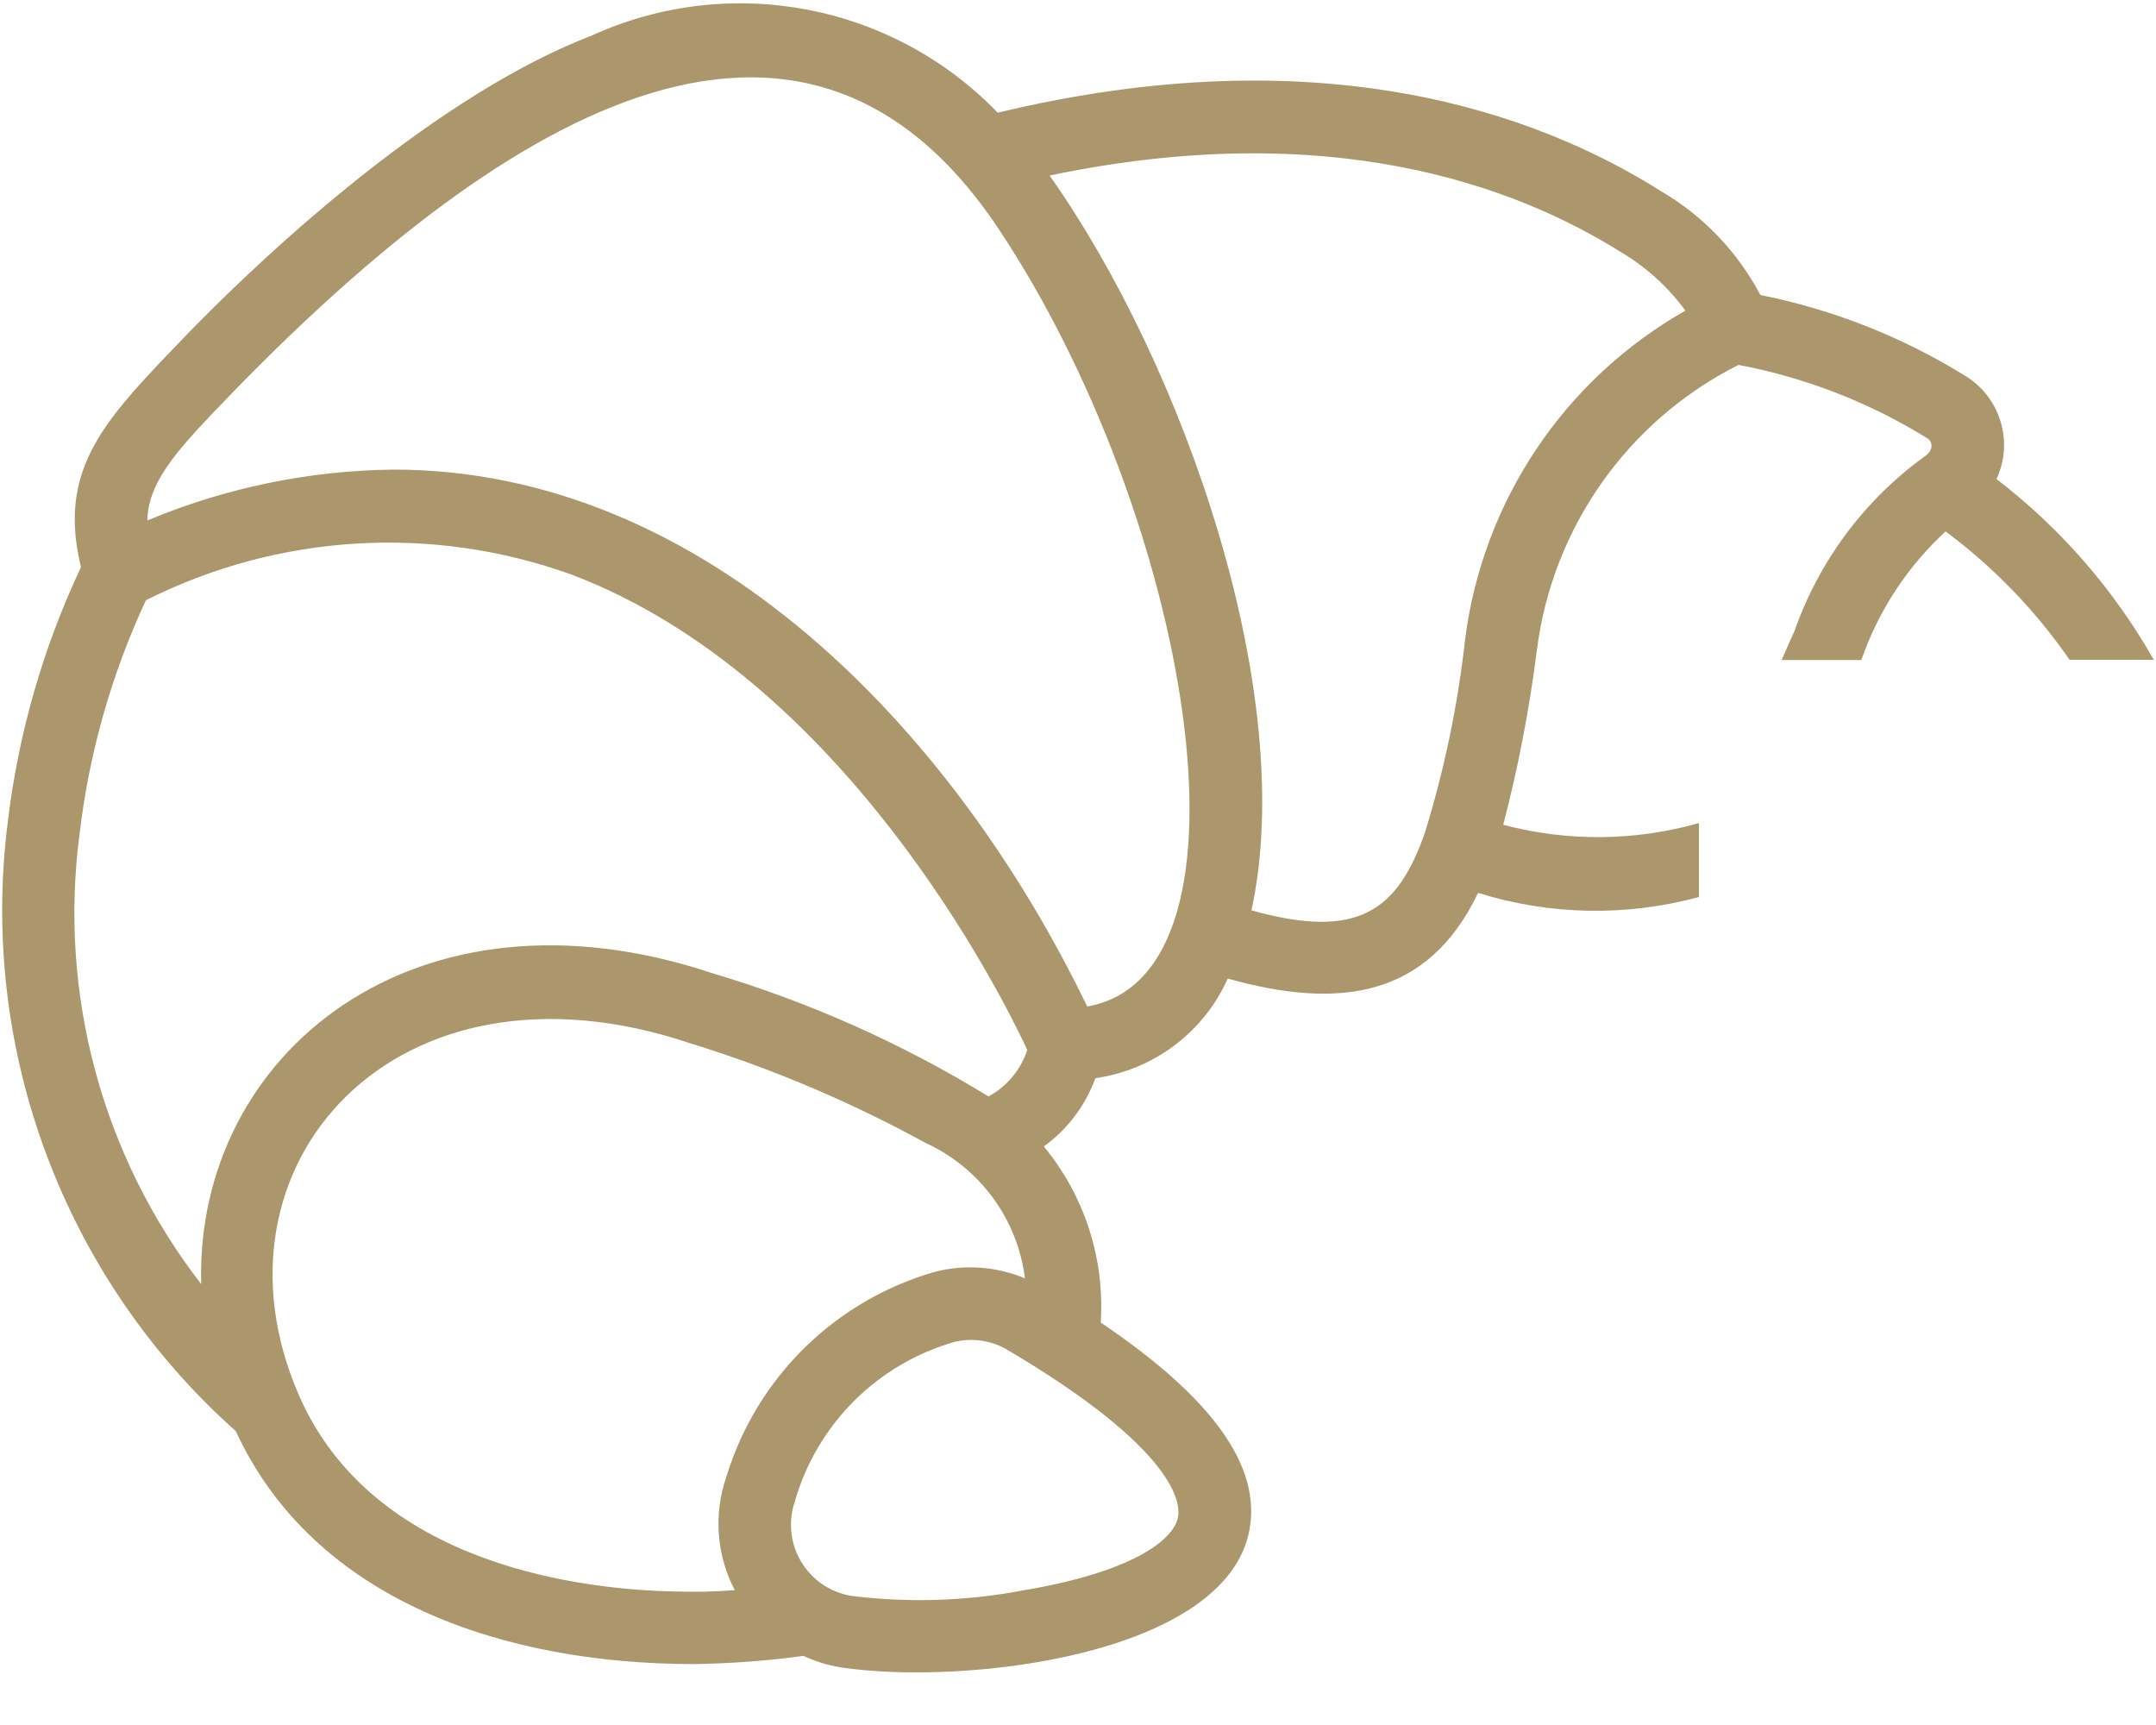 <?xml version="1.0" encoding="UTF-8" standalone="no"?><!DOCTYPE svg PUBLIC "-//W3C//DTD SVG 1.1//EN" "http://www.w3.org/Graphics/SVG/1.1/DTD/svg11.dtd"><svg width="100%" height="100%" viewBox="0 0 35 28" version="1.1" xmlns="http://www.w3.org/2000/svg" xmlns:xlink="http://www.w3.org/1999/xlink" xml:space="preserve" xmlns:serif="http://www.serif.com/" style="fill-rule:evenodd;clip-rule:evenodd;stroke-linejoin:round;stroke-miterlimit:2;"><path d="M32.411,7.776c0.276,-0.594 0.072,-1.301 -0.478,-1.657c-1.029,-0.642 -2.166,-1.093 -3.356,-1.331c-0.37,-0.701 -0.928,-1.284 -1.611,-1.684c-2.037,-1.287 -5.548,-2.529 -10.769,-1.275c-1.711,-1.772 -4.352,-2.273 -6.593,-1.251c-2.377,0.912 -5.082,3.279 -6.835,5.127c-1.119,1.171 -1.83,1.968 -1.454,3.5c-0.615,1.304 -1.016,2.699 -1.188,4.131c-0.474,3.706 0.911,7.407 3.7,9.893c1.279,2.768 4.386,3.782 7.443,3.782c0.593,-0.009 1.186,-0.053 1.774,-0.133c0.19,0.089 0.392,0.152 0.6,0.186c2.007,0.303 6.256,-0.191 6.639,-2.228c0.194,-1.038 -0.6,-2.145 -2.414,-3.369c0.067,-1.036 -0.263,-2.058 -0.924,-2.858c0.384,-0.277 0.675,-0.663 0.837,-1.108c0.947,-0.134 1.758,-0.744 2.149,-1.617c1.811,0.509 3.25,0.309 4.064,-1.391c1.164,0.364 2.408,0.387 3.585,0.067l0,-1.2c-1.037,0.294 -2.135,0.304 -3.177,0.028c0.243,-0.931 0.425,-1.877 0.546,-2.832c0.251,-1.993 1.479,-3.731 3.274,-4.633c1.085,0.205 2.122,0.608 3.061,1.189c0.098,0.061 0.109,0.2 -0.045,0.3c-0.976,0.709 -1.712,1.699 -2.11,2.837c-0.071,0.153 -0.139,0.308 -0.206,0.465l1.291,0l0.012,-0.026c0.277,-0.788 0.744,-1.496 1.358,-2.062c0.781,0.58 1.461,1.284 2.013,2.084l1.367,0c-0.646,-1.139 -1.514,-2.137 -2.553,-2.934m-19.506,16.589c0.36,-1.249 1.338,-2.224 2.587,-2.583c0.302,-0.073 0.621,-0.022 0.885,0.142c2.716,1.61 2.789,2.474 2.747,2.7c-0.072,0.385 -0.774,0.901 -2.527,1.193c-0.915,0.173 -1.851,0.202 -2.775,0.087c-0.341,-0.056 -0.64,-0.259 -0.817,-0.556c-0.177,-0.297 -0.213,-0.657 -0.1,-0.983m-1.71,-7.434c1.327,0.409 2.609,0.951 3.826,1.619c0.885,0.403 1.497,1.235 1.618,2.2c-0.461,-0.193 -0.973,-0.231 -1.458,-0.107c-1.621,0.462 -2.897,1.715 -3.389,3.327c-0.21,0.606 -0.161,1.272 0.136,1.841c-0.314,0.025 -0.629,0.032 -0.943,0.022c-1.44,-0.024 -4.914,-0.384 -6.134,-3.19c-1.618,-3.715 1.559,-7.313 6.344,-5.712m-8.826,-7.188c2.148,-1.081 4.646,-1.232 6.908,-0.417c4.42,1.676 6.98,6.816 7.4,7.716c-0.106,0.323 -0.331,0.593 -0.63,0.755c-1.4,-0.859 -2.907,-1.531 -4.481,-2c-4.836,-1.612 -8.4,1.315 -8.3,5.046c-1.605,-2.073 -2.316,-4.701 -1.975,-7.3c0.154,-1.316 0.518,-2.599 1.078,-3.8m13.839,-6.033c3.082,4.63 4.404,12.113 1.441,12.627l-0.001,0l0.001,0c-2.173,-4.508 -6.207,-8.715 -11.257,-8.715c-1.374,0.015 -2.733,0.295 -4,0.826c0.01,-0.59 0.438,-1.087 1.089,-1.771c4.2,-4.405 9.362,-8.012 12.727,-2.967m11.152,1.332c-1.967,1.117 -3.292,3.096 -3.576,5.34c-0.119,1.067 -0.338,2.12 -0.656,3.145c-0.442,1.249 -1.074,1.737 -2.812,1.249c0.764,-3.511 -1.1,-8.847 -3.277,-11.927l-0.001,0c4.509,-0.944 7.526,0.139 9.3,1.258c0.4,0.24 0.747,0.558 1.022,0.935" style="fill:#ab976b;fill-rule:nonzero;"/></svg>